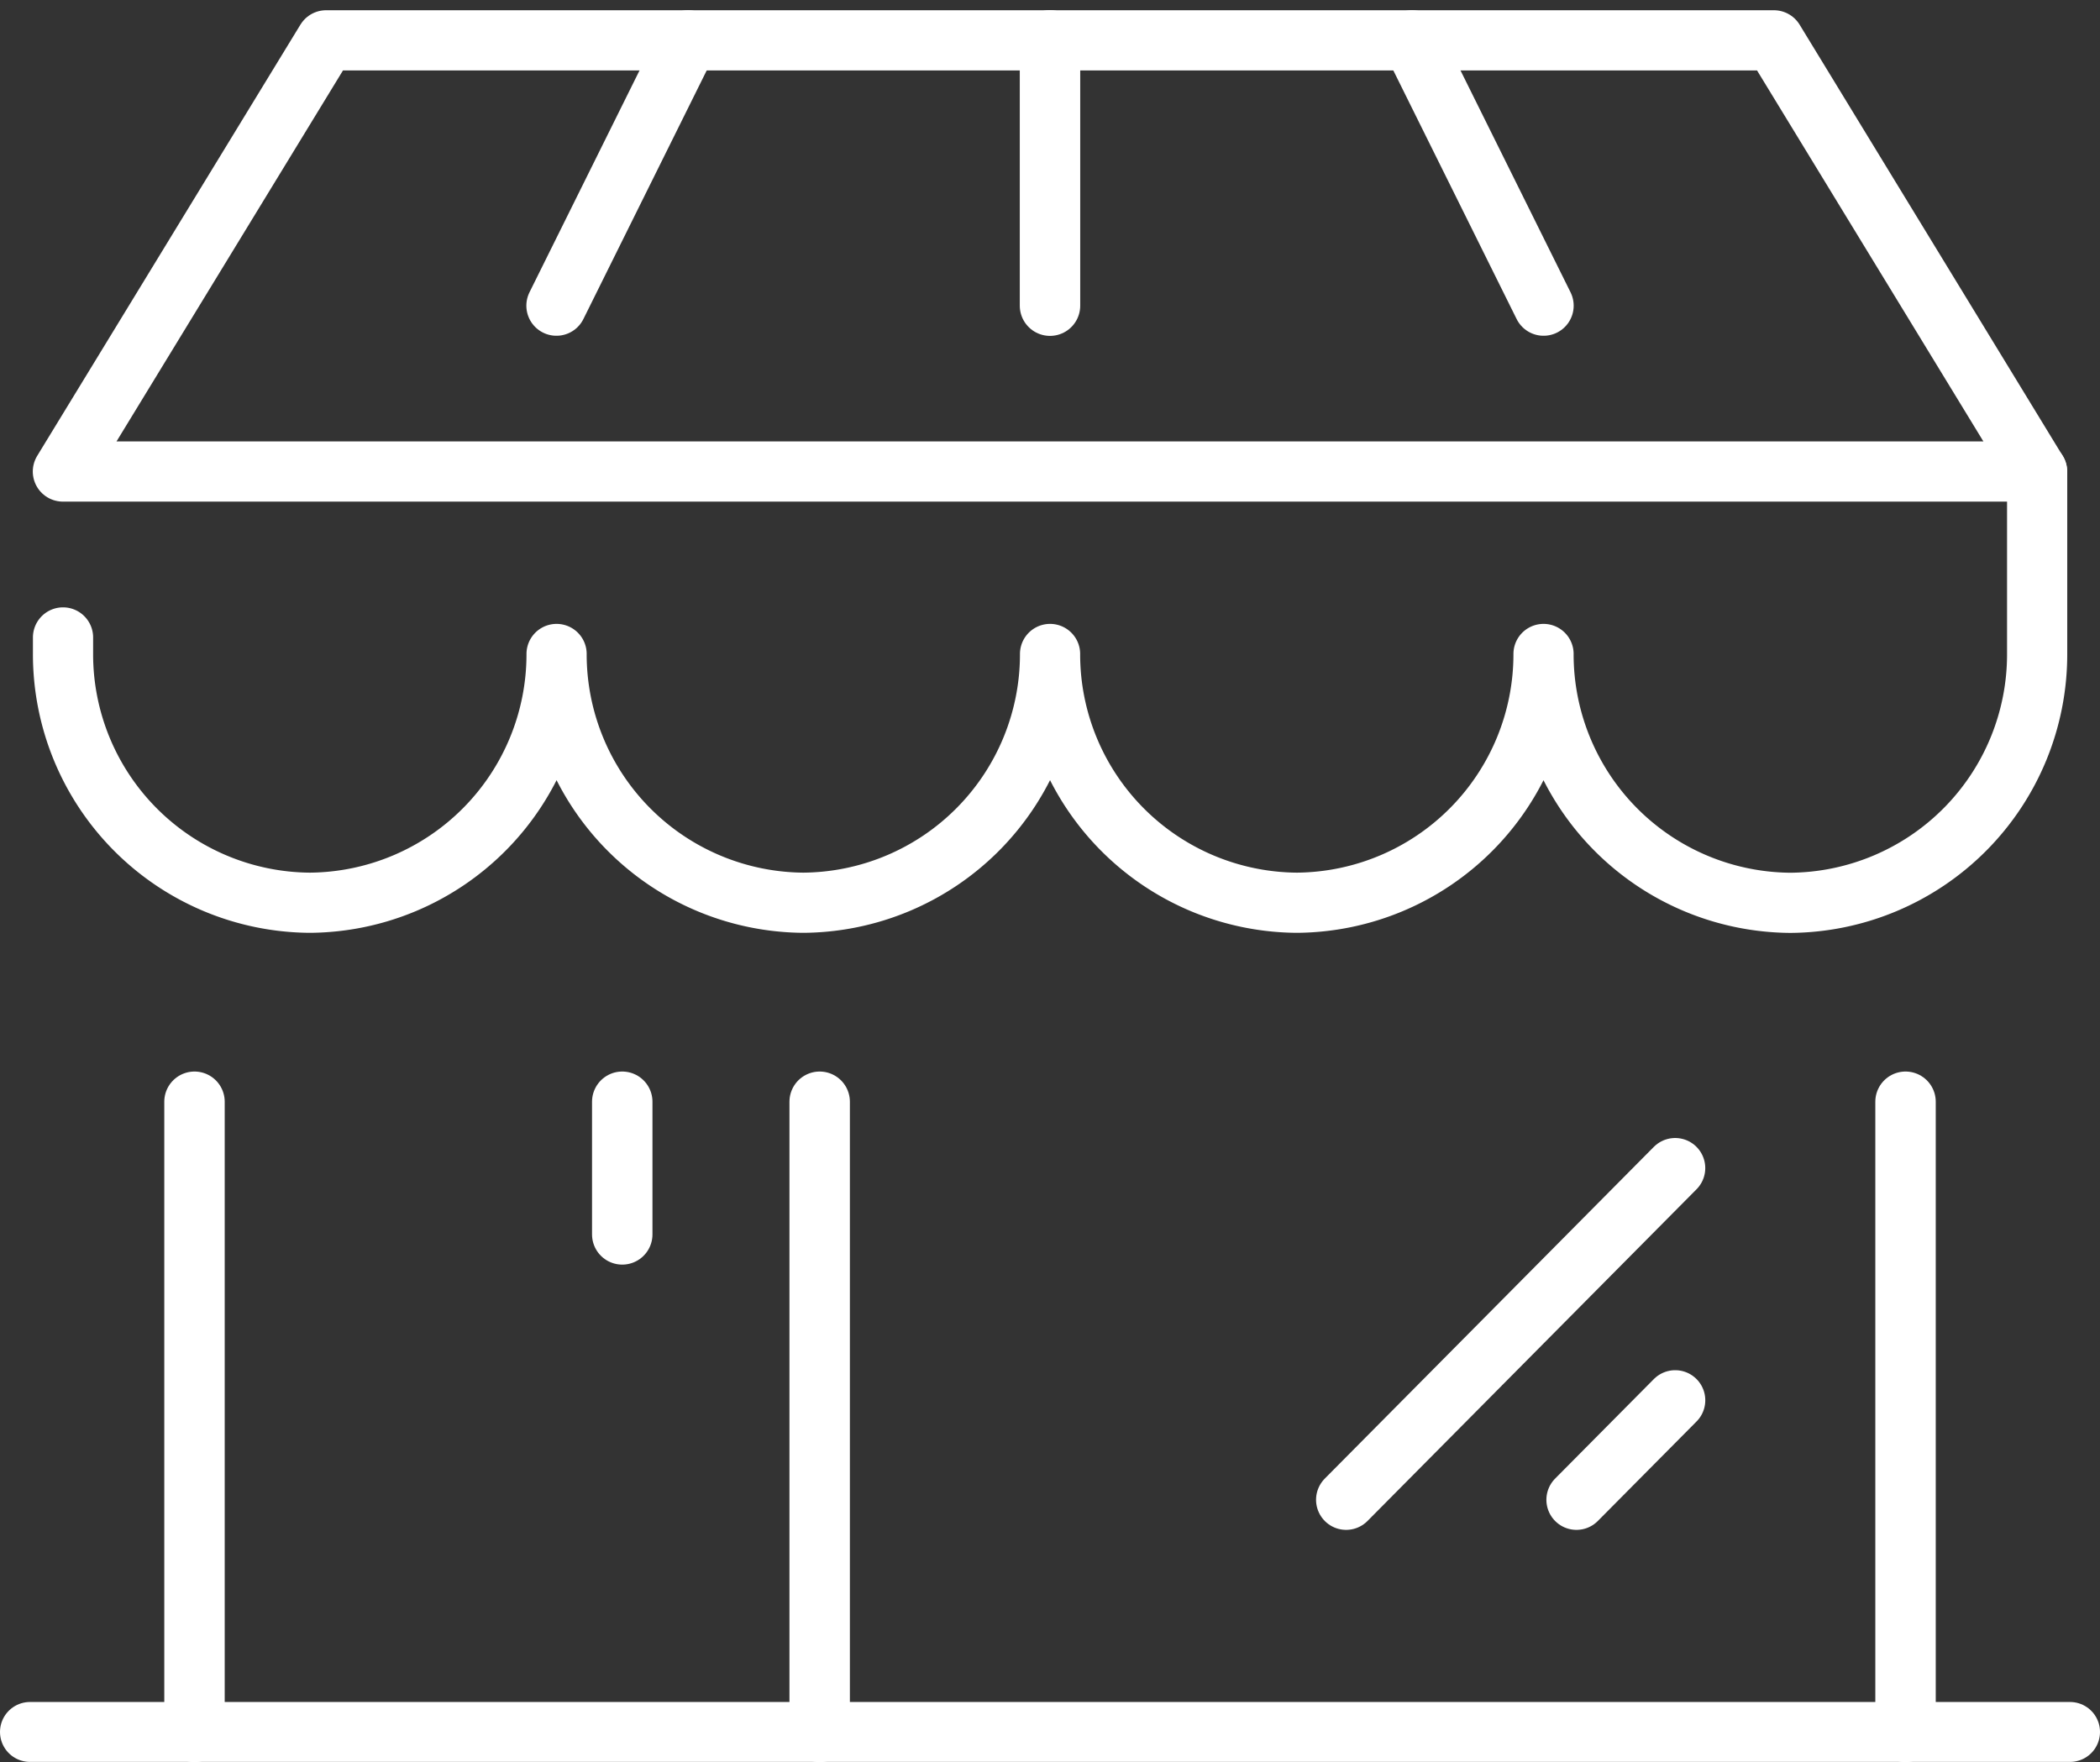 <?xml version="1.0" encoding="UTF-8"?>
<svg xmlns="http://www.w3.org/2000/svg" width="76.174" height="63.931" viewBox="0 0 76.174 63.931">
  <rect x="0" y="0" width="76.174" height="63.931" fill="#333333" stroke="none"/>
  <g id="store_shop_commercial-business_premises" data-name="store/shop/commercial-business premises" transform="translate(38.087 32.149)">
    <g id="store_shop_commercial-business_premises-2" data-name="store/shop/commercial-business premises" transform="translate(-37 -30.686)">
      <g id="Group_65" data-name="Group 65" transform="translate(0 38.508)">
        <line id="Line_96" data-name="Line 96" x2="74" transform="translate(0 22.864)" fill="none" stroke="#ffffff" stroke-linecap="round" stroke-linejoin="round" stroke-width="2.174"></line>
        <g id="Group_63" data-name="Group 63" transform="translate(5.968)">
          <line id="Line_97" data-name="Line 97" y2="22.864" fill="none" stroke="#ffffff" stroke-linecap="round" stroke-linejoin="round" stroke-width="2.192"></line>
          <line id="Line_98" data-name="Line 98" y2="22.864" transform="translate(22.677)" fill="none" stroke="#ffffff" stroke-linecap="round" stroke-linejoin="round" stroke-width="2.192"></line>
          <line id="Line_99" data-name="Line 99" y2="22.864" transform="translate(62.065)" fill="none" stroke="#ffffff" stroke-linecap="round" stroke-linejoin="round" stroke-width="2.192"></line>
        </g>
        <line id="Line_100" data-name="Line 100" y2="4.813" transform="translate(21.484)" fill="none" stroke="#ffffff" stroke-linecap="round" stroke-linejoin="round" stroke-width="2.192"></line>
        <g id="Group_64" data-name="Group 64" transform="translate(47.742 2.407)">
          <line id="Line_101" data-name="Line 101" y1="3.61" x2="3.581" transform="translate(8.355 8.424)" fill="none" stroke="#ffffff" stroke-linecap="round" stroke-linejoin="round" stroke-width="2.183"></line>
          <line id="Line_102" data-name="Line 102" y1="12.034" x2="11.935" fill="none" stroke="#ffffff" stroke-linecap="round" stroke-linejoin="round" stroke-width="2.183"></line>
        </g>
      </g>
      <g id="Group_66" data-name="Group 66" transform="translate(1.194)">
        <path id="Path_153" data-name="Path 153" d="M80.005,61.1v6.619a9.015,9.015,0,0,1-8.952,9.025h0A9.015,9.015,0,0,1,62.1,67.716a9.015,9.015,0,0,1-8.951,9.025h0A9.015,9.015,0,0,1,44.2,67.716a9.015,9.015,0,0,1-8.952,9.025h0A9.015,9.015,0,0,1,26.3,67.716a9.015,9.015,0,0,1-8.951,9.025h0a9.015,9.015,0,0,1-8.952-9.025v-.6" transform="translate(-8.392 -45.453)" fill="none" stroke="#ffffff" stroke-linecap="round" stroke-linejoin="round" stroke-width="2.183"></path>
        <path id="Path_154" data-name="Path 154" d="M80,19.644H8.392L17.94,4H70.457Z" transform="translate(-8.392 -4)" fill="none" stroke="#ffffff" stroke-linecap="round" stroke-linejoin="round" stroke-width="2.183"></path>
        <line id="Line_103" data-name="Line 103" y2="9.627" transform="translate(35.806)" fill="none" stroke="#ffffff" stroke-linecap="round" stroke-linejoin="round" stroke-width="2.192"></line>
        <line id="Line_104" data-name="Line 104" y1="9.627" x2="4.774" transform="translate(17.903)" fill="none" stroke="#ffffff" stroke-linecap="round" stroke-linejoin="round" stroke-width="2.183"></line>
        <line id="Line_105" data-name="Line 105" x1="4.774" y1="9.627" transform="translate(48.936)" fill="none" stroke="#ffffff" stroke-linecap="round" stroke-linejoin="round" stroke-width="2.183"></line>
      </g>
    </g>
  </g>
</svg>

